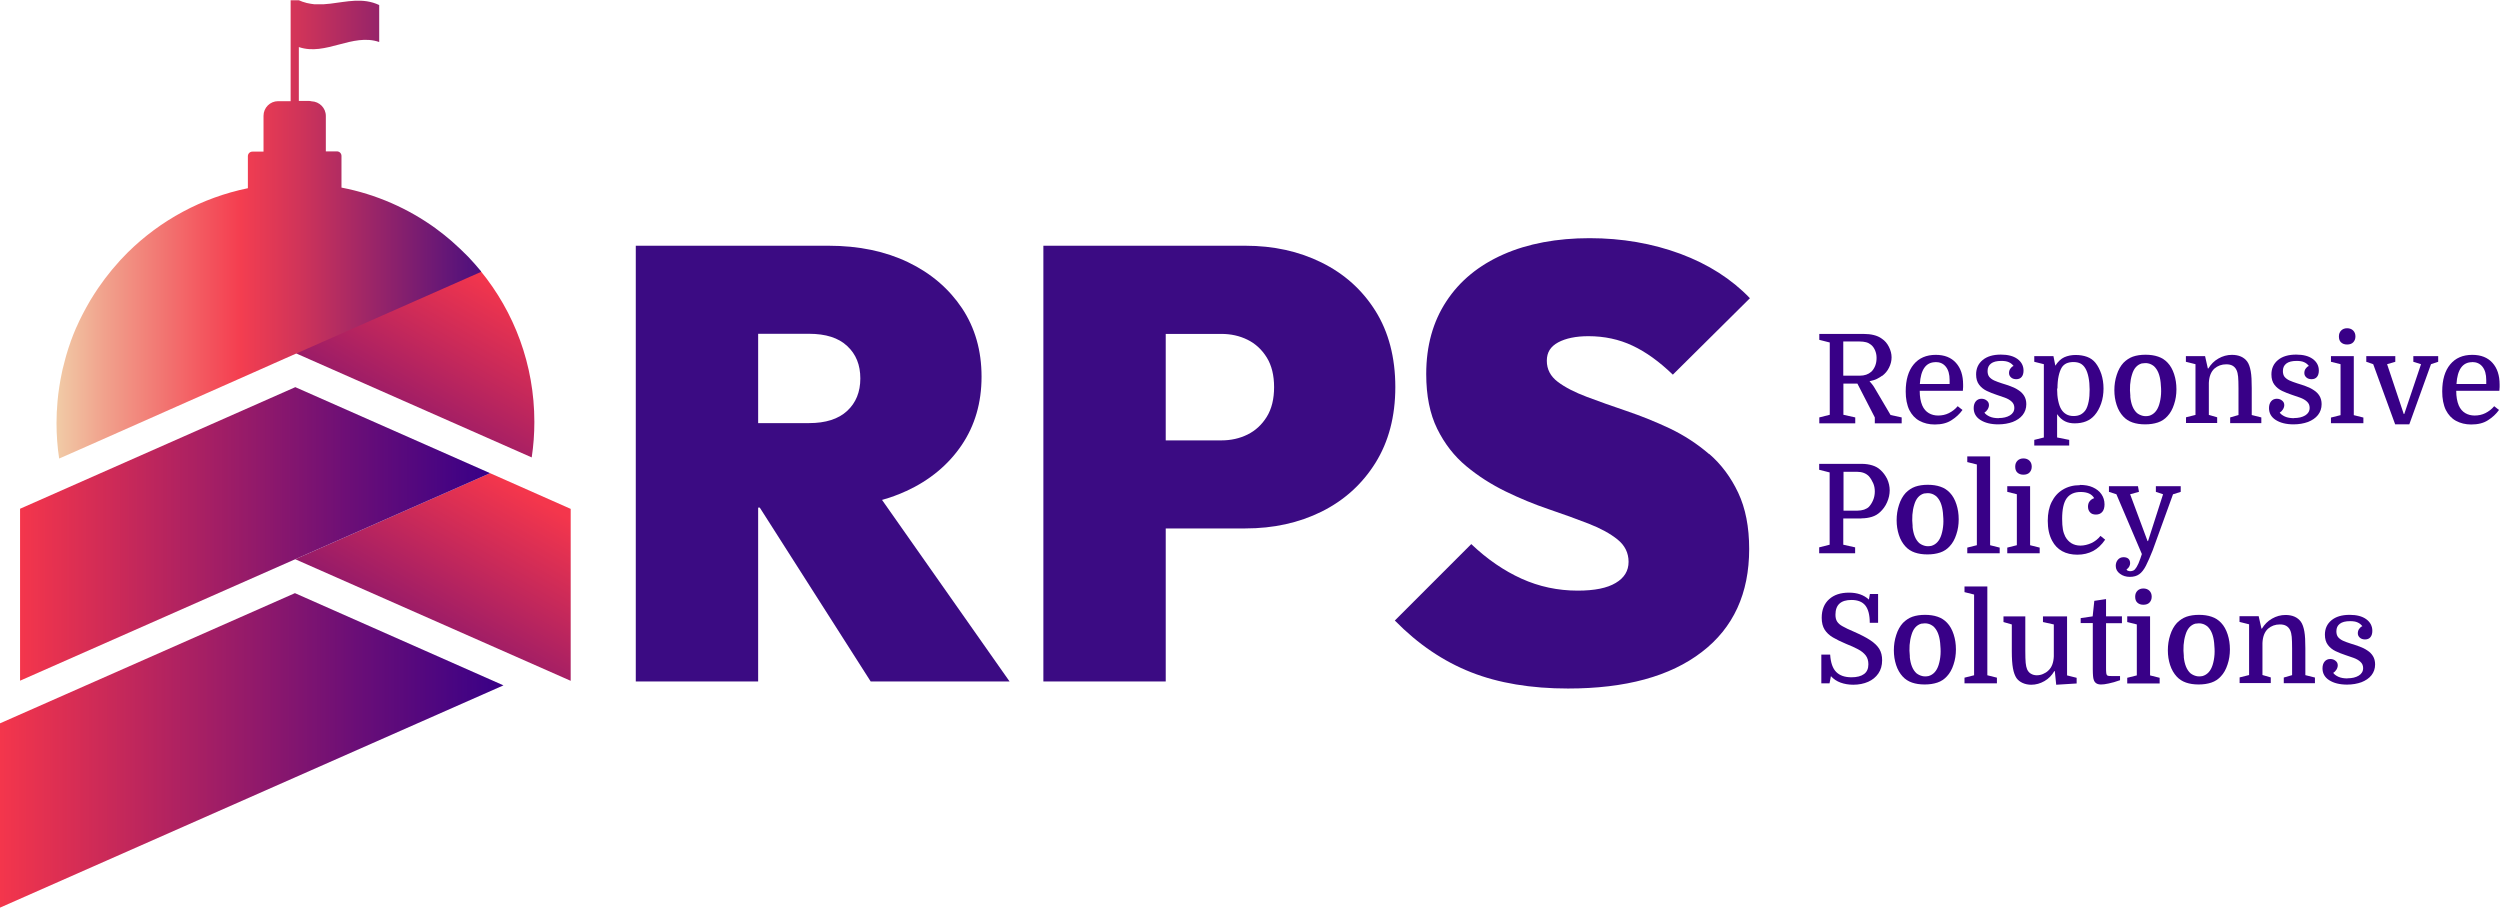 <svg xmlns="http://www.w3.org/2000/svg" xmlns:xlink="http://www.w3.org/1999/xlink" id="Layer_2" width="198.18" height="71.95" viewBox="0 0 198.18 71.95"><defs><linearGradient id="linear-gradient" x1="38.66" y1="21.94" x2="25.24" y2="45.17" gradientUnits="userSpaceOnUse"><stop offset="0" stop-color="#f4364c"></stop><stop offset=".95" stop-color="#420283"></stop><stop offset="1" stop-color="#380087"></stop></linearGradient><linearGradient id="linear-gradient-2" x1="4.4" y1="18.15" x2="40" y2="18.15" gradientUnits="userSpaceOnUse"><stop offset="0" stop-color="#f1cca7"></stop><stop offset=".11" stop-color="#f1a18c"></stop><stop offset=".32" stop-color="#f35a61"></stop><stop offset=".41" stop-color="#f43e50"></stop><stop offset=".54" stop-color="#d13459"></stop><stop offset=".81" stop-color="#791c71"></stop><stop offset="1" stop-color="#3b0b83"></stop></linearGradient><linearGradient id="linear-gradient-3" x1="40.52" y1="38.43" x2="27.09" y2="61.68" xlink:href="#linear-gradient"></linearGradient><linearGradient id="New_Gradient_Swatch_copy" x1="1.59" y1="42.32" x2="38.85" y2="42.32" gradientUnits="userSpaceOnUse"><stop offset="0" stop-color="#f4364c"></stop><stop offset=".06" stop-color="#e8324f"></stop><stop offset=".71" stop-color="#6a0e77"></stop><stop offset="1" stop-color="#380087"></stop></linearGradient><linearGradient id="New_Gradient_Swatch_copy-2" x1="0" y1="59.48" x2="39.91" y2="59.48" xlink:href="#New_Gradient_Swatch_copy"></linearGradient></defs><g id="Layer_1-2"><path d="M149.19,29.79c-.12.09-.25.17-.41.25s-.35.13-.58.18c.05.05.1.12.18.21s.14.19.21.3l1.28,2.17.88.19v.47h-2.13v-.47l-1.38-2.68h-1.11v2.47l.94.21v.47h-2.85v-.47l.83-.21v-5.73l-.83-.21v-.47h3.49c.31,0,.59.03.83.09s.45.15.64.29c.24.16.42.37.56.65.14.28.21.55.21.83s-.07.55-.2.81c-.13.27-.32.49-.55.66ZM146.13,29.78h1.31c.36,0,.66-.1.9-.31.13-.12.23-.28.31-.47.08-.2.11-.41.11-.63s-.04-.41-.12-.6c-.08-.18-.18-.33-.32-.44-.11-.09-.24-.16-.39-.2-.15-.04-.33-.06-.54-.06h-1.27v2.7Z" fill="#380087"></path><path d="M155.62,30.98h-3.44c0,.47.07.85.2,1.16.12.28.3.48.52.61s.47.19.74.19c.3,0,.59-.06.85-.19s.5-.31.7-.55l.38.3c-.23.32-.52.59-.87.81-.35.23-.79.34-1.33.34-.46,0-.86-.1-1.21-.29-.35-.19-.61-.48-.8-.85-.1-.2-.17-.43-.22-.68s-.07-.52-.07-.8c0-.92.21-1.63.63-2.14.42-.51,1.01-.76,1.75-.76.69,0,1.22.21,1.6.63s.57.99.57,1.73c0,.07,0,.13,0,.19,0,.06-.01.16-.02.3ZM153.43,28.71c-.75,0-1.17.58-1.24,1.73h2.36v-.31c0-.46-.1-.81-.3-1.06-.2-.25-.47-.37-.83-.37Z" fill="#380087"></path><path d="M158.45,33.14c.35,0,.65-.07.88-.21.23-.14.35-.34.35-.6,0-.2-.07-.37-.22-.5-.14-.13-.32-.23-.54-.31s-.43-.15-.64-.22c-.27-.09-.53-.19-.78-.31s-.45-.28-.61-.49c-.16-.21-.24-.48-.24-.82,0-.47.17-.85.52-1.14s.83-.43,1.44-.43c.55,0,.99.11,1.31.34s.49.54.49.93c0,.21-.05.38-.15.5-.1.12-.24.18-.43.18-.17,0-.31-.05-.41-.14-.11-.1-.16-.21-.16-.35,0-.12.03-.24.1-.34.07-.1.15-.18.26-.22-.1-.13-.22-.23-.38-.3-.15-.07-.35-.1-.59-.1-.37,0-.64.07-.82.21-.18.14-.27.33-.27.59,0,.19.04.34.13.46.09.11.22.21.39.29.17.08.38.15.62.23.24.07.47.15.69.23s.43.18.62.31c.19.12.34.27.45.45s.17.4.17.66c0,.33-.1.62-.29.86-.19.24-.46.42-.79.55-.33.12-.72.19-1.14.19-.59,0-1.06-.12-1.42-.35s-.53-.55-.53-.94c0-.23.06-.41.17-.54.11-.13.26-.2.45-.2.16,0,.3.05.41.14.12.09.18.21.18.36,0,.12-.04.24-.11.35s-.15.19-.25.25c.08.12.22.22.41.31.2.09.44.13.72.13Z" fill="#380087"></path><path d="M163.08,34.68l.95.19v.45h-2.77v-.45l.76-.19v-5.81l-.76-.19v-.45h1.52l.15.76c.21-.33.45-.55.71-.67.27-.12.57-.18.9-.18s.64.05.91.15c.27.1.49.26.66.47.2.25.35.55.47.9.11.35.17.73.17,1.14s-.06.82-.19,1.19c-.13.37-.3.68-.52.93-.37.43-.9.64-1.58.64-.28,0-.54-.05-.76-.16-.23-.11-.44-.3-.63-.57v1.86ZM163.07,30.8c0,.37.03.7.09.98s.14.51.25.68c.1.16.23.29.39.38.15.09.35.14.58.14.22,0,.4-.04.56-.12.15-.08.28-.2.38-.34.11-.16.19-.39.25-.68s.08-.61.08-.96-.03-.69-.09-.98c-.06-.29-.14-.52-.25-.7-.1-.17-.23-.3-.38-.38-.15-.08-.34-.12-.57-.12-.22,0-.4.04-.56.11-.16.08-.28.19-.37.34-.1.17-.18.39-.24.67-.06.28-.09.6-.09.98Z" fill="#380087"></path><path d="M172.53,30.86c0,.42-.06.82-.19,1.2-.12.38-.3.7-.53.94-.2.22-.45.39-.75.49-.3.1-.63.15-1.01.15s-.71-.05-1-.15c-.29-.1-.54-.26-.74-.48-.22-.24-.4-.54-.52-.91s-.18-.75-.18-1.17.06-.83.19-1.22c.12-.38.3-.7.53-.95.22-.22.47-.39.75-.49.29-.1.62-.15,1-.15s.71.05,1,.15c.3.1.54.26.75.48.23.24.4.55.52.92s.18.76.18,1.18ZM168.87,31.43c.03.31.09.57.18.79.09.22.21.39.35.52.14.11.29.18.45.22.15.04.33.04.52,0,.37-.11.64-.4.79-.88.08-.26.13-.53.15-.83.02-.3,0-.6-.03-.92-.03-.3-.09-.56-.18-.78-.09-.22-.21-.39-.35-.52-.14-.11-.29-.19-.44-.22-.16-.04-.33-.03-.53,0-.37.11-.63.4-.77.88-.16.51-.2,1.09-.13,1.73Z" fill="#380087"></path><path d="M174.04,32.91v-4.04l-.76-.19v-.45h1.52l.22.98h.04c.2-.33.46-.6.8-.79.33-.19.69-.29,1.07-.29.54,0,.95.18,1.21.53.13.18.22.44.28.77.06.33.08.78.08,1.34v2.13l.76.19v.45h-2.47v-.45l.66-.19v-2.1c0-.41-.01-.73-.03-.94s-.06-.38-.12-.51c-.07-.16-.18-.28-.32-.36s-.31-.11-.5-.11c-.36,0-.67.11-.94.34-.27.25-.42.63-.44,1.14v2.53l.66.19v.45h-2.47v-.45l.76-.19Z" fill="#380087"></path><path d="M181.86,33.14c.35,0,.65-.07.88-.21.23-.14.35-.34.35-.6,0-.2-.07-.37-.22-.5-.14-.13-.32-.23-.54-.31s-.43-.15-.64-.22c-.27-.09-.53-.19-.78-.31s-.45-.28-.61-.49c-.16-.21-.24-.48-.24-.82,0-.47.17-.85.52-1.14s.83-.43,1.44-.43c.55,0,.99.11,1.31.34s.49.54.49.93c0,.21-.05.38-.15.5-.1.12-.24.18-.43.18-.17,0-.31-.05-.41-.14-.11-.1-.16-.21-.16-.35,0-.12.03-.24.1-.34.07-.1.15-.18.26-.22-.1-.13-.22-.23-.38-.3-.15-.07-.35-.1-.59-.1-.37,0-.64.07-.82.21-.18.14-.27.33-.27.59,0,.19.04.34.13.46.09.11.22.21.39.29.17.08.38.15.62.23.24.07.47.15.69.23s.43.18.62.31c.19.12.34.27.45.45s.17.4.17.66c0,.33-.1.62-.29.86-.19.24-.46.42-.79.55-.33.12-.72.19-1.14.19-.59,0-1.06-.12-1.42-.35s-.53-.55-.53-.94c0-.23.06-.41.17-.54.11-.13.26-.2.45-.2.16,0,.3.05.41.14.12.09.18.21.18.36,0,.12-.04.24-.11.35s-.15.19-.25.25c.08.12.22.22.41.31.2.09.44.13.72.13Z" fill="#380087"></path><path d="M185.54,28.87l-.76-.19v-.45h1.81v4.68l.76.19v.45h-2.57v-.45l.76-.19v-4.04ZM185.41,26.67c0-.2.06-.35.18-.47s.28-.18.47-.18.36.06.48.18.18.28.18.47-.06.34-.17.46c-.11.12-.28.18-.49.18s-.36-.06-.48-.17-.17-.27-.17-.47Z" fill="#380087"></path><path d="M190.98,33.64h-1.11l-1.74-4.77-.55-.19v-.45h2.3v.45l-.65.19,1.32,3.95h.04l1.33-3.95-.61-.19v-.45h1.97v.45l-.57.19-1.72,4.77Z" fill="#380087"></path><path d="M198.15,30.98h-3.44c0,.47.07.85.2,1.16.12.28.3.48.52.61s.47.19.74.19c.3,0,.59-.06.85-.19s.5-.31.7-.55l.38.3c-.23.32-.52.59-.87.81-.35.23-.79.34-1.33.34-.46,0-.86-.1-1.21-.29-.35-.19-.61-.48-.8-.85-.1-.2-.17-.43-.22-.68s-.07-.52-.07-.8c0-.92.21-1.63.63-2.14.42-.51,1.01-.76,1.75-.76.69,0,1.22.21,1.6.63s.57.99.57,1.73c0,.07,0,.13,0,.19,0,.06-.01.16-.02.3ZM195.97,28.71c-.75,0-1.17.58-1.24,1.73h2.36v-.31c0-.46-.1-.81-.3-1.06-.2-.25-.47-.37-.83-.37Z" fill="#380087"></path><path d="M147.56,41.1h-1.44v2.08l.94.21v.47h-2.85v-.47l.83-.21v-5.73l-.83-.21v-.47h3.36c.31,0,.59.04.85.12.26.08.47.2.63.35.23.2.41.45.55.73.13.29.2.59.2.9s-.07.64-.21.95c-.14.32-.33.57-.56.78-.17.16-.38.29-.64.37-.26.08-.53.12-.83.12ZM146.13,40.48h1.12c.18,0,.36-.03.52-.08.16-.06.29-.13.38-.22.13-.14.24-.31.33-.52.09-.21.14-.44.14-.7,0-.24-.04-.46-.13-.66s-.2-.39-.34-.55c-.11-.11-.24-.2-.4-.26-.16-.06-.34-.09-.53-.09h-1.08v3.09Z" fill="#380087"></path><path d="M155.27,41.17c0,.42-.06.82-.19,1.2-.12.38-.3.7-.53.94-.2.22-.45.39-.75.49-.3.1-.63.15-1.01.15s-.71-.05-1-.15c-.29-.1-.54-.26-.74-.48-.22-.24-.4-.54-.52-.91s-.18-.75-.18-1.17.06-.83.19-1.22c.12-.38.3-.7.53-.95.22-.22.47-.39.75-.49.29-.1.62-.15,1-.15s.71.05,1,.15c.3.1.54.26.75.48.23.24.4.55.52.92s.18.76.18,1.18ZM151.61,41.74c.03.31.09.57.18.79.09.22.21.39.35.52.14.11.29.18.45.22.15.04.33.04.52,0,.37-.11.64-.4.79-.88.08-.26.13-.53.15-.83.02-.3,0-.6-.03-.92-.03-.3-.09-.56-.18-.78-.09-.22-.21-.39-.35-.52-.14-.11-.29-.19-.44-.22-.16-.04-.33-.03-.53,0-.37.11-.63.4-.77.88-.16.51-.2,1.09-.13,1.73Z" fill="#380087"></path><path d="M156.71,43.22v-6.4l-.76-.19v-.45h1.81v7.04l.76.19v.45h-2.57v-.45l.76-.19Z" fill="#380087"></path><path d="M159.88,39.18l-.76-.19v-.45h1.81v4.68l.76.19v.45h-2.57v-.45l.76-.19v-4.04ZM159.75,36.99c0-.2.06-.35.18-.47s.28-.18.47-.18.36.06.48.18.18.28.18.47-.06.34-.17.46c-.11.12-.28.18-.49.18s-.36-.06-.48-.17-.17-.27-.17-.47Z" fill="#380087"></path><path d="M164.88,38.44c.39,0,.74.06,1.02.19.29.13.52.31.68.54.16.23.25.5.25.81,0,.26-.06.46-.18.6-.12.14-.29.21-.5.21s-.37-.06-.47-.18c-.11-.12-.16-.27-.16-.45,0-.16.04-.31.13-.42.09-.12.21-.2.36-.25-.09-.16-.23-.29-.41-.37-.18-.08-.4-.12-.66-.12-.5,0-.87.17-1.11.5-.24.33-.36.88-.36,1.63,0,.33.02.61.06.84.04.22.11.41.19.57.12.22.29.4.48.52.2.12.44.19.72.19s.58-.07.87-.2c.28-.13.52-.32.72-.57l.37.3c-.28.41-.6.71-.96.9-.36.19-.78.29-1.24.29s-.87-.09-1.21-.28c-.34-.19-.6-.46-.79-.82-.24-.44-.35-.97-.35-1.59,0-.57.1-1.07.31-1.49.21-.42.5-.75.89-.98.38-.23.83-.35,1.34-.35Z" fill="#380087"></path><path d="M172.26,39.18l-1.61,4.44c-.2.51-.38.91-.54,1.23-.16.31-.34.54-.53.67-.19.14-.44.21-.74.21s-.57-.08-.79-.25c-.22-.16-.33-.37-.33-.62,0-.2.06-.36.17-.49.11-.13.26-.2.45-.2.16,0,.29.04.38.12.09.08.14.2.14.36,0,.08-.02.17-.07.26-.05.09-.11.17-.21.21.01.07.05.11.12.13.07.02.12.03.17.03.09,0,.18-.02.26-.06.08-.04.16-.13.25-.28s.19-.36.29-.66l.12-.36-2.02-4.74-.59-.19v-.45h2.3l.08.45-.7.19,1.38,3.71h.04l1.19-3.71-.57-.19v-.45h1.97v.45l-.6.19Z" fill="#380087"></path><path d="M146.92,54.28c-.38,0-.72-.06-1.02-.17-.3-.11-.55-.28-.76-.51l-.11.57h-.65v-2.28h.7c.04.64.2,1.1.48,1.38.28.28.68.42,1.21.42.44,0,.77-.09,1-.26.23-.17.34-.43.34-.77,0-.28-.07-.52-.21-.7-.14-.18-.34-.35-.61-.49-.27-.14-.58-.29-.95-.43-.41-.17-.75-.34-1.04-.51-.29-.17-.51-.38-.66-.62-.15-.24-.23-.55-.23-.94,0-.63.2-1.12.59-1.47.39-.35.91-.52,1.57-.52s1.18.18,1.58.55l.08-.44h.65v2.28h-.66c0-.62-.12-1.08-.35-1.37-.23-.29-.6-.44-1.1-.44-.85,0-1.27.39-1.27,1.17,0,.22.04.4.13.54.09.14.23.27.44.38.21.12.5.26.88.42.54.24.98.46,1.31.68.33.22.57.45.72.7s.22.54.22.89c0,.41-.1.76-.3,1.05-.2.29-.47.51-.81.66-.34.15-.74.23-1.18.23Z" fill="#380087"></path><path d="M155.05,51.48c0,.42-.06.82-.19,1.2-.12.38-.3.7-.53.94-.2.22-.45.39-.75.49-.3.1-.63.15-1.01.15s-.71-.05-1-.15c-.29-.1-.54-.26-.74-.48-.22-.24-.4-.54-.52-.91s-.18-.75-.18-1.17.06-.83.19-1.22c.12-.38.3-.7.53-.95.22-.22.47-.39.75-.49.29-.1.62-.15,1-.15s.71.05,1,.15c.3.1.54.26.75.48.23.24.4.55.52.92s.18.76.18,1.18ZM151.39,52.06c.03.31.09.57.18.79.09.22.21.39.35.52.14.11.29.18.45.22.15.04.33.04.52,0,.37-.11.64-.4.79-.88.08-.26.13-.53.15-.83.02-.3,0-.6-.03-.92-.03-.3-.09-.56-.18-.78-.09-.22-.21-.39-.35-.52-.14-.11-.29-.19-.44-.22-.16-.04-.33-.03-.53,0-.37.11-.63.4-.77.88-.16.51-.2,1.09-.13,1.73Z" fill="#380087"></path><path d="M156.49,53.53v-6.4l-.76-.19v-.45h1.81v7.04l.76.19v.45h-2.57v-.45l.76-.19Z" fill="#380087"></path><path d="M160.55,48.86v2.74c0,.42.01.74.03.95s.06.38.11.5c.07.16.17.28.31.36.14.08.29.12.45.12.18,0,.34-.03.5-.1.16-.07.3-.15.42-.27.27-.24.42-.62.44-1.13v-2.53l-.86-.19v-.45h1.91v4.68l.76.19v.45l-1.62.1-.11-1.08h-.04c-.19.33-.45.6-.78.79s-.68.29-1.05.29c-.25,0-.48-.05-.68-.14s-.37-.22-.49-.39c-.12-.18-.22-.44-.28-.78-.06-.33-.09-.78-.09-1.34v-2.13l-.66-.19v-.45h1.71Z" fill="#380087"></path><path d="M164.94,49.4v-.4l.95-.14.13-1.23.93-.14v1.37h1.26v.54h-1.26v3.42c0,.22,0,.38.01.46,0,.08.02.15.04.2.02.05.06.08.11.09.05.02.14.02.26.02h.69v.33c-.34.12-.64.21-.9.26-.26.06-.46.08-.61.08-.3,0-.49-.12-.57-.36-.03-.08-.05-.18-.06-.31-.01-.12-.02-.31-.02-.55v-3.65h-.95Z" fill="#380087"></path><path d="M169.39,49.5l-.76-.19v-.45h1.81v4.68l.76.19v.45h-2.57v-.45l.76-.19v-4.04ZM169.26,47.3c0-.2.06-.35.18-.47s.28-.18.47-.18.36.06.48.18.18.28.18.47-.06.34-.17.46c-.11.12-.28.18-.49.18s-.36-.06-.48-.17-.17-.27-.17-.47Z" fill="#380087"></path><path d="M176.77,51.48c0,.42-.06.82-.19,1.2-.12.38-.3.7-.53.94-.2.22-.45.39-.75.49-.3.1-.63.15-1.01.15s-.71-.05-1-.15c-.29-.1-.54-.26-.74-.48-.22-.24-.4-.54-.52-.91s-.18-.75-.18-1.17.06-.83.19-1.22c.12-.38.3-.7.53-.95.22-.22.47-.39.75-.49.29-.1.62-.15,1-.15s.71.05,1,.15c.3.1.54.26.75.48.23.24.4.55.52.92s.18.76.18,1.18ZM173.11,52.06c.03.31.09.57.18.79.09.22.21.39.35.52.14.11.29.18.45.22.15.04.33.04.52,0,.37-.11.64-.4.79-.88.08-.26.13-.53.15-.83.02-.3,0-.6-.03-.92-.03-.3-.09-.56-.18-.78-.09-.22-.21-.39-.35-.52-.14-.11-.29-.19-.44-.22-.16-.04-.33-.03-.53,0-.37.11-.63.4-.77.88-.16.51-.2,1.09-.13,1.73Z" fill="#380087"></path><path d="M178.29,53.53v-4.04l-.76-.19v-.45h1.52l.22.98h.04c.2-.33.46-.6.8-.79.33-.19.69-.29,1.07-.29.54,0,.95.18,1.21.53.13.18.22.44.28.77.06.33.08.78.08,1.34v2.13l.76.19v.45h-2.47v-.45l.66-.19v-2.1c0-.41-.01-.73-.03-.94s-.06-.38-.12-.51c-.07-.16-.18-.28-.32-.36s-.31-.11-.5-.11c-.36,0-.67.11-.94.34-.27.25-.42.63-.44,1.14v2.53l.66.19v.45h-2.47v-.45l.76-.19Z" fill="#380087"></path><path d="M186.1,53.77c.35,0,.65-.07.88-.21.23-.14.35-.34.35-.6,0-.2-.07-.37-.22-.5-.14-.13-.32-.23-.54-.31s-.43-.15-.64-.22c-.27-.09-.53-.19-.78-.31s-.45-.28-.61-.49c-.16-.21-.24-.48-.24-.82,0-.47.17-.85.52-1.14s.83-.43,1.44-.43c.55,0,.99.11,1.31.34s.49.54.49.93c0,.21-.05.38-.15.5-.1.12-.24.18-.43.18-.17,0-.31-.05-.41-.14-.11-.1-.16-.21-.16-.35,0-.12.03-.24.1-.34.07-.1.15-.18.26-.22-.1-.13-.22-.23-.38-.3-.15-.07-.35-.1-.59-.1-.37,0-.64.07-.82.21-.18.14-.27.33-.27.59,0,.19.04.34.13.46.09.11.22.21.39.29.17.08.38.15.62.23.24.07.47.15.69.23s.43.18.62.31c.19.12.34.27.45.45s.17.4.17.66c0,.33-.1.62-.29.86-.19.24-.46.42-.79.55-.33.12-.72.19-1.14.19-.59,0-1.06-.12-1.42-.35s-.53-.55-.53-.94c0-.23.06-.41.17-.54.11-.13.26-.2.45-.2.16,0,.3.05.41.14.12.09.18.21.18.36,0,.12-.04.24-.11.35s-.15.19-.25.25c.08.12.22.22.41.31.2.09.44.13.72.13Z" fill="#380087"></path><path d="M71.84,38.93c1.88-.87,3.34-2.09,4.39-3.64,1.05-1.55,1.58-3.36,1.58-5.43s-.52-3.88-1.55-5.43c-1.04-1.55-2.46-2.77-4.27-3.64-1.81-.87-3.91-1.31-6.31-1.31h-15.28v34.54h9.7v-13.78h.13l8.79,13.78h11.01l-10.11-14.39c.67-.19,1.31-.42,1.91-.7ZM64.13,26.46c1.33,0,2.34.32,3.03.97.7.65,1.04,1.5,1.04,2.57s-.35,1.93-1.04,2.57c-.7.65-1.71.97-3.03.97h-4.03v-7.08h4.03Z" fill="#3b0b83"></path><path d="M109.03,24.64c-1.05-1.67-2.47-2.94-4.27-3.83-1.8-.89-3.81-1.33-6.04-1.33h-16.01v34.54h9.7v-12.13h6.31c2.23,0,4.24-.44,6.04-1.33,1.79-.89,3.22-2.18,4.27-3.86,1.05-1.68,1.58-3.69,1.58-6.02s-.53-4.37-1.58-6.04ZM100.42,33.04c-.39.63-.9,1.1-1.53,1.41-.63.31-1.32.46-2.06.46h-4.42v-8.44h4.42c.74,0,1.43.15,2.06.46.63.31,1.14.78,1.53,1.41.39.63.58,1.42.58,2.35s-.19,1.72-.58,2.35Z" fill="#3b0b83"></path><path d="M135.49,36c-.95-.82-2-1.5-3.13-2.04-1.13-.53-2.27-.99-3.42-1.38-1.15-.39-2.2-.76-3.15-1.12-.95-.36-1.72-.75-2.3-1.19-.58-.44-.87-.99-.87-1.67s.3-1.13.9-1.46c.6-.32,1.4-.49,2.4-.49,1.26,0,2.43.25,3.49.75,1.07.5,2.13,1.27,3.2,2.3l6.11-6.06c-1.46-1.52-3.29-2.69-5.51-3.52-2.22-.82-4.62-1.24-7.2-1.24s-4.9.43-6.84,1.29c-1.94.86-3.45,2.09-4.51,3.71-1.07,1.62-1.6,3.54-1.6,5.77,0,1.72.29,3.16.87,4.34s1.35,2.17,2.3,2.96c.95.79,2,1.46,3.13,2.01,1.13.55,2.27,1.02,3.42,1.41,1.15.39,2.2.77,3.15,1.14.95.37,1.72.79,2.3,1.26.58.47.87,1.06.87,1.77s-.34,1.27-1.02,1.67c-.68.41-1.68.61-3.01.61-1.58,0-3.07-.32-4.46-.95-1.39-.63-2.72-1.54-3.98-2.74l-6.06,6.06c1.84,1.88,3.86,3.24,6.04,4.1,2.18.86,4.75,1.29,7.69,1.29,4.56,0,8.09-.96,10.6-2.89,2.51-1.92,3.76-4.65,3.76-8.17,0-1.75-.29-3.23-.87-4.46-.58-1.23-1.35-2.26-2.3-3.08Z" fill="#3b0b83"></path><path d="M23.41,27.97l.19.1,18.55,8.19c.14-.92.21-1.86.21-2.81,0-4.55-1.6-8.72-4.27-11.98" fill="url(#linear-gradient)"></path><path d="M38.12,21.49c-.32-.39-.65-.76-1-1.13-.04-.04-.08-.08-.12-.12-.35-.35-.7-.69-1.08-1.02-.04-.04-.08-.07-.12-.11-.38-.33-.78-.65-1.19-.95-.02-.01-.04-.02-.05-.04-2.19-1.59-4.74-2.72-7.49-3.25h0v-2.51c0-.2-.16-.36-.36-.36h-.88v-2.81c0-.63-.51-1.14-1.14-1.16-.07-.02-.15-.03-.22-.03h-.78V3.73c2.12.73,4.25-1.13,6.37-.4V.4c-1.29-.61-2.58-.26-3.87-.11-.19.02-.37.04-.56.05-.03,0-.06,0-.09,0-.17,0-.34,0-.51,0-.03,0-.07,0-.1,0-.18-.02-.37-.05-.55-.09-.04,0-.08-.02-.12-.03-.19-.05-.38-.11-.57-.2h0s-.65,0-.65,0v8h-.79s-.2,0-.2,0c-.64,0-1.16.52-1.16,1.16v2.84h-.88c-.2,0-.36.16-.36.36v2.54h0c-3.66.75-6.94,2.55-9.5,5.07-.01.01-.03.03-.04.04-.18.18-.36.37-.54.56-.03.03-.06.06-.09.1-.16.18-.32.36-.47.54-.04.05-.09.1-.13.15-.14.17-.28.35-.42.53-.05.06-.1.12-.15.19-.13.17-.25.35-.38.53-.05.07-.1.14-.15.21-.21.31-.41.62-.61.95-.03.05-.05.09-.08.14-.16.27-.31.55-.46.83-.04.08-.08.16-.13.25-.14.27-.27.54-.39.82-.03.06-.06.13-.09.19-.15.35-.29.7-.42,1.06,0,.01,0,.03-.01.04-.12.33-.23.67-.33,1.02-.02.08-.05.17-.07.25-.08.29-.16.59-.23.89-.02.08-.04.16-.05.24-.16.75-.28,1.51-.35,2.29-.01.14-.02.29-.03.43,0,.14-.02.27-.03.41-.01.3-.02.59-.02.89,0,.96.07,1.9.21,2.81l2.18-.96,14.64-6.49.22-.1,16.41-7.25s0,0-.01-.01Z" fill="url(#linear-gradient-2)"></path><polygon points="38.85 37.51 23.4 44.33 45.24 53.97 45.24 40.34 38.85 37.51" fill="url(#linear-gradient-3)"></polygon><polygon points="23.41 30.69 38.85 37.51 1.59 53.96 1.59 40.33 23.41 30.69" fill="url(#New_Gradient_Swatch_copy)"></polygon><polygon points="23.38 47.02 39.91 54.33 0 71.95 0 57.34 23.38 47.02" fill="url(#New_Gradient_Swatch_copy-2)"></polygon></g></svg>
